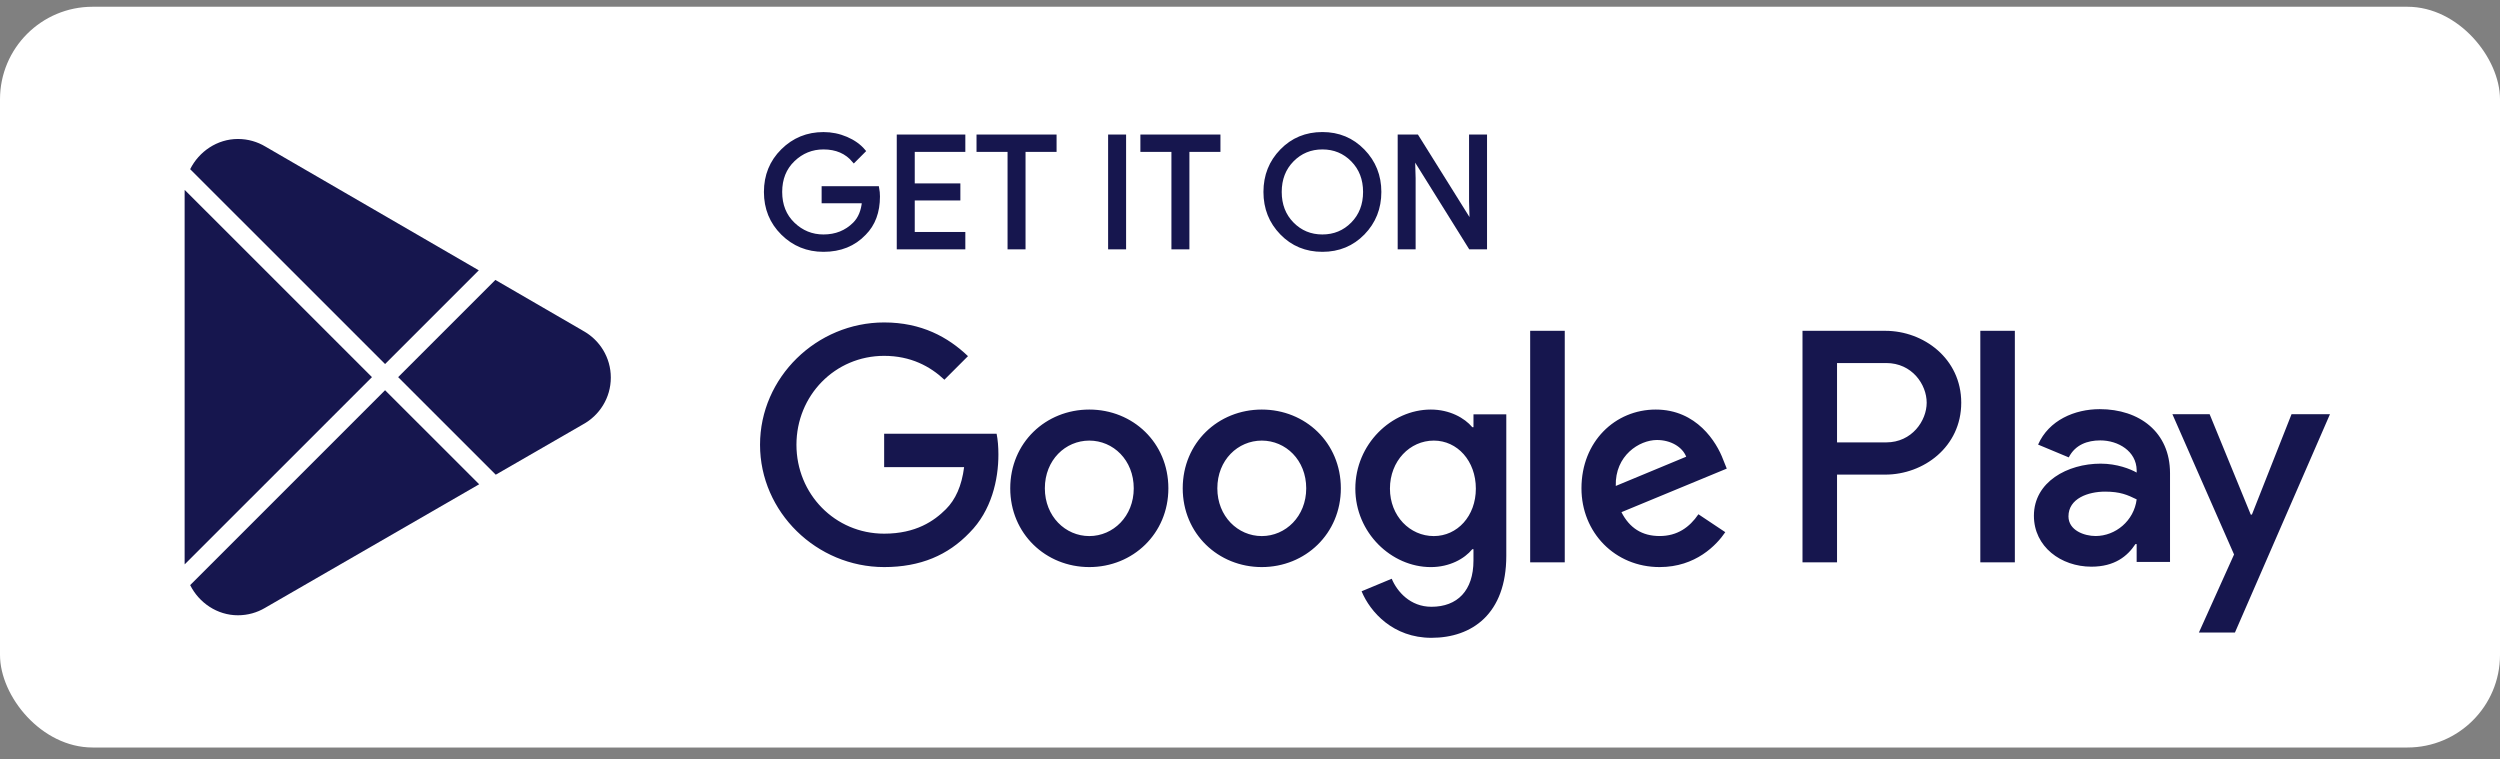 <svg width="135" height="41" viewBox="0 0 135 41" fill="none" xmlns="http://www.w3.org/2000/svg">
<rect x="0" y="0" width="135" height="41" fill="#808080" stroke="none"/>
<rect y="0.365" width="135" height="40" rx="5" fill="white"/>
<path d="M68.136 22.116C65.784 22.116 63.867 23.905 63.867 26.369C63.867 28.818 65.784 30.622 68.136 30.622C70.489 30.622 72.406 28.818 72.406 26.369C72.405 23.905 70.488 22.116 68.136 22.116ZM68.136 28.948C66.847 28.948 65.736 27.885 65.736 26.37C65.736 24.839 66.848 23.792 68.136 23.792C69.425 23.792 70.536 24.839 70.536 26.37C70.536 27.884 69.425 28.948 68.136 28.948ZM58.822 22.116C56.47 22.116 54.553 23.905 54.553 26.369C54.553 28.818 56.47 30.622 58.822 30.622C61.175 30.622 63.092 28.818 63.092 26.369C63.092 23.905 61.175 22.116 58.822 22.116ZM58.822 28.948C57.533 28.948 56.422 27.885 56.422 26.37C56.422 24.839 57.534 23.792 58.822 23.792C60.111 23.792 61.222 24.839 61.222 26.37C61.223 27.884 60.111 28.948 58.822 28.948ZM47.744 23.422V25.226H52.062C51.933 26.241 51.595 26.982 51.079 27.497C50.451 28.125 49.468 28.818 47.744 28.818C45.086 28.818 43.008 26.675 43.008 24.017C43.008 21.359 45.086 19.216 47.744 19.216C49.178 19.216 50.225 19.78 50.998 20.505L52.271 19.232C51.191 18.201 49.758 17.412 47.744 17.412C44.103 17.412 41.042 20.376 41.042 24.017C41.042 27.658 44.103 30.622 47.744 30.622C49.709 30.622 51.192 29.977 52.351 28.769C53.543 27.577 53.914 25.901 53.914 24.548C53.914 24.13 53.882 23.743 53.817 23.421H47.744V23.422ZM93.052 24.823C92.698 23.873 91.618 22.116 89.411 22.116C87.22 22.116 85.399 23.84 85.399 26.369C85.399 28.753 87.204 30.622 89.62 30.622C91.569 30.622 92.697 29.43 93.165 28.737L91.715 27.77C91.232 28.479 90.571 28.946 89.62 28.946C88.67 28.946 87.993 28.511 87.558 27.657L93.245 25.305L93.052 24.823ZM87.252 26.241C87.204 24.597 88.525 23.76 89.476 23.76C90.217 23.76 90.845 24.131 91.055 24.662L87.252 26.241ZM82.629 30.365H84.497V17.864H82.629V30.365ZM79.567 23.067H79.503C79.084 22.567 78.278 22.116 77.264 22.116C75.137 22.116 73.188 23.985 73.188 26.386C73.188 28.77 75.137 30.623 77.264 30.623C78.279 30.623 79.084 30.172 79.503 29.657H79.567V30.269C79.567 31.896 78.697 32.766 77.296 32.766C76.152 32.766 75.443 31.945 75.153 31.252L73.526 31.929C73.993 33.056 75.233 34.442 77.296 34.442C79.487 34.442 81.34 33.153 81.34 30.011V22.375H79.568V23.067H79.567ZM77.425 28.948C76.136 28.948 75.057 27.868 75.057 26.386C75.057 24.887 76.136 23.792 77.425 23.792C78.697 23.792 79.696 24.887 79.696 26.386C79.696 27.868 78.697 28.948 77.425 28.948ZM101.806 17.864H97.335V30.365H99.2V25.629H101.805C103.873 25.629 105.907 24.132 105.907 21.747C105.907 19.362 103.874 17.864 101.806 17.864ZM101.854 23.889H99.2V19.604H101.854C103.249 19.604 104.041 20.759 104.041 21.747C104.041 22.715 103.249 23.889 101.854 23.889ZM113.386 22.094C112.035 22.094 110.636 22.689 110.057 24.008L111.713 24.699C112.067 24.008 112.727 23.782 113.418 23.782C114.383 23.782 115.364 24.361 115.38 25.39V25.519C115.042 25.326 114.318 25.037 113.434 25.037C111.649 25.037 109.831 26.018 109.831 27.851C109.831 29.524 111.295 30.601 112.935 30.601C114.189 30.601 114.881 30.038 115.315 29.378H115.379V30.343H117.181V25.55C117.182 23.332 115.524 22.094 113.386 22.094ZM113.16 28.945C112.55 28.945 111.697 28.639 111.697 27.883C111.697 26.918 112.759 26.548 113.676 26.548C114.495 26.548 114.882 26.725 115.38 26.966C115.235 28.125 114.238 28.945 113.16 28.945ZM123.743 22.367L121.604 27.787H121.54L119.32 22.367H117.31L120.639 29.942L118.741 34.156H120.687L125.818 22.367H123.743ZM106.937 30.365H108.802V17.864H106.937V30.365Z" fill="#16164E"/>
<path d="M47.418 10.608C47.418 11.446 47.17 12.113 46.673 12.611C46.109 13.203 45.373 13.499 44.469 13.499C43.603 13.499 42.866 13.199 42.261 12.599C41.655 11.998 41.352 11.254 41.352 10.366C41.352 9.477 41.655 8.733 42.261 8.133C42.866 7.532 43.603 7.232 44.469 7.232C44.899 7.232 45.31 7.316 45.7 7.483C46.091 7.651 46.404 7.874 46.638 8.153L46.111 8.681C45.714 8.206 45.167 7.969 44.468 7.969C43.836 7.969 43.29 8.191 42.829 8.635C42.368 9.079 42.138 9.656 42.138 10.365C42.138 11.074 42.368 11.651 42.829 12.095C43.29 12.539 43.836 12.761 44.468 12.761C45.138 12.761 45.697 12.538 46.144 12.091C46.434 11.8 46.602 11.395 46.647 10.876H44.468V10.155H47.375C47.405 10.312 47.418 10.463 47.418 10.608Z" fill="#16164E"/>
<path d="M52.028 8.102H49.296V10.004H51.76V10.725H49.296V12.627H52.028V13.365H48.525V7.365H52.028V8.102Z" fill="#16164E"/>
<path d="M55.279 13.365H54.508V8.102H52.832V7.365H56.955V8.102H55.279V13.365Z" fill="#16164E"/>
<path d="M59.938 13.365V7.365H60.709V13.365H59.938Z" fill="#16164E"/>
<path d="M64.128 13.365H63.357V8.102H61.681V7.365H65.804V8.102H64.128V13.365Z" fill="#16164E"/>
<path d="M73.609 12.59C73.019 13.196 72.286 13.499 71.409 13.499C70.532 13.499 69.799 13.196 69.21 12.59C68.62 11.984 68.326 11.242 68.326 10.365C68.326 9.488 68.62 8.746 69.21 8.14C69.799 7.534 70.532 7.23 71.409 7.23C72.281 7.23 73.013 7.535 73.605 8.144C74.197 8.753 74.493 9.493 74.493 10.365C74.493 11.242 74.198 11.984 73.609 12.59ZM69.779 12.087C70.223 12.537 70.766 12.761 71.409 12.761C72.052 12.761 72.596 12.536 73.039 12.087C73.483 11.637 73.706 11.063 73.706 10.365C73.706 9.667 73.483 9.093 73.039 8.643C72.596 8.193 72.052 7.969 71.409 7.969C70.766 7.969 70.223 8.194 69.779 8.643C69.336 9.093 69.113 9.667 69.113 10.365C69.113 11.063 69.336 11.637 69.779 12.087Z" fill="#16164E"/>
<path d="M75.575 13.365V7.365H76.513L79.429 12.032H79.462L79.429 10.876V7.365H80.2V13.365H79.395L76.344 8.471H76.311L76.344 9.627V13.365H75.575Z" fill="#16164E"/>
<path d="M47.418 10.608C47.418 11.446 47.17 12.113 46.673 12.611C46.109 13.203 45.373 13.499 44.469 13.499C43.603 13.499 42.866 13.199 42.261 12.599C41.655 11.998 41.352 11.254 41.352 10.366C41.352 9.477 41.655 8.733 42.261 8.133C42.866 7.532 43.603 7.232 44.469 7.232C44.899 7.232 45.31 7.316 45.7 7.483C46.091 7.651 46.404 7.874 46.638 8.153L46.111 8.681C45.714 8.206 45.167 7.969 44.468 7.969C43.836 7.969 43.29 8.191 42.829 8.635C42.368 9.079 42.138 9.656 42.138 10.365C42.138 11.074 42.368 11.651 42.829 12.095C43.29 12.539 43.836 12.761 44.468 12.761C45.138 12.761 45.697 12.538 46.144 12.091C46.434 11.8 46.602 11.395 46.647 10.876H44.468V10.155H47.375C47.405 10.312 47.418 10.463 47.418 10.608Z" stroke="#16164E" stroke-width="0.2" stroke-miterlimit="10"/>
<path d="M52.028 8.102H49.296V10.004H51.76V10.725H49.296V12.627H52.028V13.365H48.525V7.365H52.028V8.102Z" stroke="#16164E" stroke-width="0.2" stroke-miterlimit="10"/>
<path d="M55.279 13.365H54.508V8.102H52.832V7.365H56.955V8.102H55.279V13.365Z" stroke="#16164E" stroke-width="0.2" stroke-miterlimit="10"/>
<path d="M59.938 13.365V7.365H60.709V13.365H59.938Z" stroke="#16164E" stroke-width="0.2" stroke-miterlimit="10"/>
<path d="M64.128 13.365H63.357V8.102H61.681V7.365H65.804V8.102H64.128V13.365Z" stroke="#16164E" stroke-width="0.2" stroke-miterlimit="10"/>
<path d="M73.609 12.59C73.019 13.196 72.286 13.499 71.409 13.499C70.532 13.499 69.799 13.196 69.21 12.59C68.62 11.984 68.326 11.242 68.326 10.365C68.326 9.488 68.62 8.746 69.21 8.14C69.799 7.534 70.532 7.23 71.409 7.23C72.281 7.23 73.013 7.535 73.605 8.144C74.197 8.753 74.493 9.493 74.493 10.365C74.493 11.242 74.198 11.984 73.609 12.59ZM69.779 12.087C70.223 12.537 70.766 12.761 71.409 12.761C72.052 12.761 72.596 12.536 73.039 12.087C73.483 11.637 73.706 11.063 73.706 10.365C73.706 9.667 73.483 9.093 73.039 8.643C72.596 8.193 72.052 7.969 71.409 7.969C70.766 7.969 70.223 8.194 69.779 8.643C69.336 9.093 69.113 9.667 69.113 10.365C69.113 11.063 69.336 11.637 69.779 12.087Z" stroke="#16164E" stroke-width="0.2" stroke-miterlimit="10"/>
<path d="M75.575 13.365V7.365H76.513L79.429 12.032H79.462L79.429 10.876V7.365H80.2V13.365H79.395L76.344 8.471H76.311L76.344 9.627V13.365H75.575Z" stroke="#16164E" stroke-width="0.2" stroke-miterlimit="10"/>
<path d="M25.875 26.151L14.34 32.809L14.306 32.829C13.878 33.081 13.379 33.225 12.847 33.225C11.726 33.225 10.742 32.545 10.269 31.595L10.354 31.511L20.794 21.072L25.875 26.151ZM20.086 20.365L9.973 30.476C9.971 30.433 9.97 30.391 9.97 30.349V10.382C9.97 10.339 9.971 10.296 9.973 10.254L20.086 20.365ZM31.476 17.857L31.486 17.864C32.379 18.353 32.984 19.3 32.984 20.389C32.984 21.485 32.37 22.437 31.468 22.924L26.771 25.634L21.5 20.365L26.75 15.116L31.476 17.857ZM12.847 7.505C13.391 7.505 13.898 7.655 14.334 7.916L25.855 14.598L20.794 19.658L10.354 9.221L10.269 9.136C10.742 8.186 11.726 7.505 12.847 7.505Z" fill="#16164E"/>
</svg>
